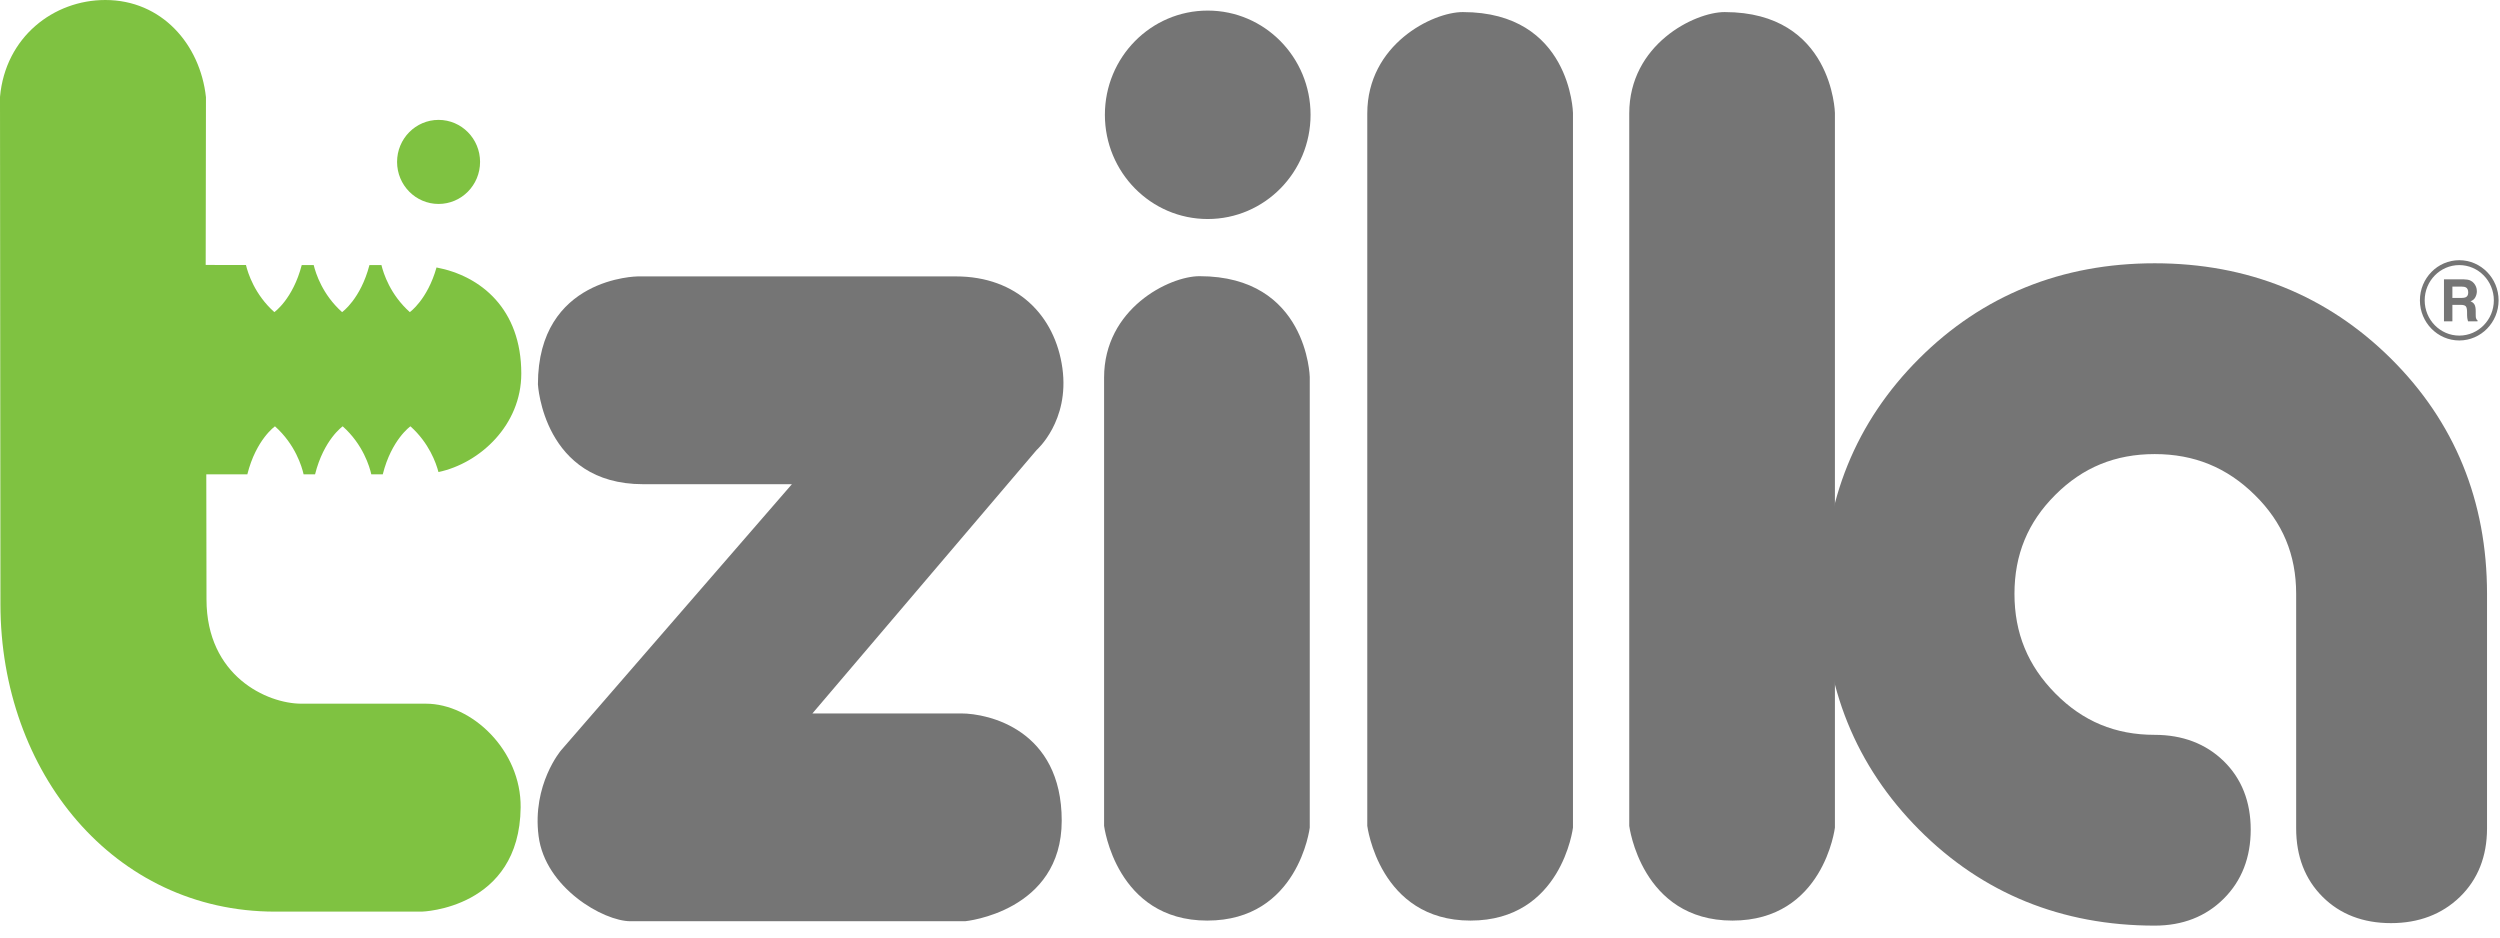 <?xml version="1.0" encoding="UTF-8"?>
<svg width="112px" height="42px" viewBox="0 0 112 42" version="1.1" xmlns="http://www.w3.org/2000/svg" xmlns:xlink="http://www.w3.org/1999/xlink">
    <!-- Generator: sketchtool 63.1 (101010) - https://sketch.com -->
    <title>B9A37977-7F15-49ED-9AB7-81298D10C8B4</title>
    <desc>Created with sketchtool.</desc>
    <g id="page_templates" stroke="none" stroke-width="1" fill="none" fill-rule="evenodd">
        <g id="Logo-Module" transform="translate(-912, -396)">
            <g id="Client-Logo-Module">
                <g id="Row-2" transform="translate(128, 334)">
                    <g id="T-Zilla" transform="translate(672, 0)">
                        <rect id="Rectangle" x="0" y="0" width="336" height="167"></rect>
                        <g id="Logo-Color" transform="translate(112, 62)">
                            <path d="M19.08,31.525 L13.501,31.525 C11.97,31.525 9.251,30.291 9.251,26.853 L9.242,21.249 L11.081,21.249 C11.472,19.691 12.319,19.099 12.319,19.099 C13.236,19.918 13.526,20.917 13.601,21.249 L14.115,21.249 C14.506,19.691 15.353,19.099 15.353,19.099 C16.27,19.918 16.559,20.917 16.634,21.249 L17.148,21.249 C17.54,19.691 18.387,19.099 18.387,19.099 C19.223,19.847 19.538,20.744 19.643,21.148 C21.511,20.751 23.354,19.037 23.354,16.736 C23.354,13.834 21.537,12.361 19.556,11.982 C19.149,13.427 18.36,13.983 18.36,13.983 C17.479,13.196 17.178,12.245 17.089,11.876 L16.551,11.876 C16.154,13.4 15.326,13.983 15.326,13.983 C14.443,13.195 14.143,12.241 14.054,11.874 L13.518,11.874 C13.122,13.4 12.291,13.983 12.291,13.983 C11.407,13.193 11.107,12.237 11.019,11.872 L9.215,11.87 L9.227,4.355 C8.968,1.983 7.244,0 4.717,0 C2.406,0 0.242,1.652 0,4.34 L0,4.4 L0.02,27.074 C0.024,34.589 5.088,40.841 12.323,40.841 L18.897,40.841 C18.897,40.841 23.28,40.722 23.325,36.171 C23.35,33.62 21.147,31.525 19.08,31.525" id="Fill-1" fill="#7FC241"></path>
                            <path d="M21.507,7.253 C21.507,8.294 20.675,9.137 19.648,9.137 C18.622,9.137 17.789,8.294 17.789,7.253 C17.789,6.214 18.622,5.371 19.648,5.371 C20.675,5.371 21.507,6.214 21.507,7.253" id="Fill-3" fill="#7FC241"></path>
                            <path d="M24.099,17.218 C24.099,17.218 24.336,21.692 28.809,21.692 L35.477,21.692 L25.136,33.614 C25.136,33.614 23.832,35.146 24.129,37.457 C24.424,39.771 27.032,41.271 28.246,41.271 L43.24,41.271 C43.24,41.271 47.565,40.851 47.565,36.767 C47.565,32.683 44.277,31.962 43.061,31.962 L36.396,31.962 L46.44,20.161 C46.44,20.161 47.921,18.868 47.596,16.497 C47.269,14.125 45.551,12.383 42.824,12.383 L28.574,12.383 C28.574,12.383 24.099,12.413 24.099,17.218" id="Fill-5" fill="#757575"></path>
                            <path d="M49.463,16.917 L49.463,36.998 C49.463,36.998 49.995,41.242 54.085,41.242 C58.173,41.242 58.677,37.078 58.677,37.078 L58.677,16.888 C58.677,16.888 58.578,12.373 53.738,12.373 C52.384,12.373 49.463,13.823 49.463,16.917" id="Fill-7" fill="#757575"></path>
                            <path d="M61.254,5.085 L61.254,36.998 C61.254,36.998 61.788,41.242 65.878,41.242 C69.966,41.242 70.469,37.078 70.469,37.078 L70.469,5.056 C70.469,5.056 70.371,0.541 65.531,0.541 C64.177,0.541 61.254,1.99 61.254,5.085" id="Fill-9" fill="#757575"></path>
                            <path d="M72.99,5.085 L72.99,36.998 C72.99,36.998 73.523,41.242 77.612,41.242 C81.7,41.242 82.204,37.078 82.204,37.078 L82.204,5.056 C82.204,5.056 82.105,0.541 77.265,0.541 C75.911,0.541 72.99,1.99 72.99,5.085" id="Fill-11" fill="#757575"></path>
                            <path d="M58.713,5.143 C58.713,7.721 56.65,9.812 54.106,9.812 C51.561,9.812 49.499,7.721 49.499,5.143 C49.499,2.564 51.561,0.474 54.106,0.474 C56.65,0.474 58.713,2.564 58.713,5.143" id="Fill-13" fill="#757575"></path>
                            <g id="Group-17" transform="translate(81.455, 11.198)" fill="#757575">
                                <path d="M25.656,4.864 C22.797,2.033 19.237,0.597 15.076,0.597 C10.91,0.597 7.36,2.033 4.523,4.865 C1.684,7.699 0.243,11.246 0.243,15.406 C0.243,19.566 1.684,23.122 4.522,25.972 C7.36,28.824 10.909,30.27 15.076,30.27 C16.324,30.27 17.365,29.865 18.167,29.064 C18.97,28.264 19.377,27.223 19.377,25.969 C19.377,24.715 18.968,23.681 18.163,22.896 C17.361,22.118 16.321,21.723 15.076,21.723 C13.31,21.723 11.855,21.117 10.625,19.869 C9.393,18.625 8.793,17.164 8.793,15.406 C8.793,13.649 9.392,12.199 10.623,10.972 C11.853,9.742 13.31,9.145 15.076,9.145 C16.842,9.145 18.307,9.742 19.558,10.975 C20.807,12.203 21.413,13.651 21.413,15.406 L21.413,25.913 C21.413,27.164 21.811,28.196 22.598,28.98 C23.381,29.762 24.412,30.158 25.661,30.158 C26.905,30.158 27.943,29.763 28.749,28.983 C29.555,28.2 29.964,27.166 29.964,25.913 L29.964,15.406 C29.964,11.246 28.514,7.699 25.656,4.864" id="Fill-15"></path>
                            </g>
                            <path d="M109.867,12.841 L109.867,13.347 L110.281,13.347 C110.363,13.347 110.426,13.337 110.467,13.316 C110.54,13.28 110.576,13.21 110.576,13.104 C110.576,12.99 110.541,12.914 110.471,12.874 C110.431,12.852 110.372,12.841 110.292,12.841 L109.867,12.841 Z M110.663,12.563 C110.731,12.593 110.789,12.636 110.836,12.694 C110.875,12.742 110.906,12.794 110.929,12.853 C110.952,12.911 110.963,12.976 110.963,13.05 C110.963,13.14 110.941,13.228 110.897,13.314 C110.853,13.401 110.78,13.462 110.678,13.498 C110.763,13.532 110.823,13.582 110.858,13.646 C110.894,13.71 110.912,13.809 110.912,13.941 L110.912,14.067 C110.912,14.153 110.915,14.211 110.922,14.242 C110.932,14.29 110.955,14.326 110.993,14.349 L110.993,14.396 L110.568,14.396 C110.556,14.355 110.547,14.321 110.543,14.296 C110.532,14.243 110.527,14.188 110.526,14.133 L110.524,13.959 C110.522,13.838 110.502,13.758 110.463,13.718 C110.424,13.679 110.351,13.658 110.243,13.658 L109.867,13.658 L109.867,14.396 L109.49,14.396 L109.49,12.514 L110.372,12.514 C110.499,12.517 110.596,12.533 110.663,12.563 L110.663,12.563 Z" id="Fill-18" fill="#757575"></path>
                            <path d="M110.175,11.876 C109.321,11.876 108.626,12.584 108.626,13.455 C108.626,14.327 109.321,15.035 110.175,15.035 C111.029,15.035 111.724,14.327 111.724,13.455 C111.724,12.584 111.029,11.876 110.175,11.876 M110.175,15.253 C109.203,15.253 108.412,14.446 108.412,13.455 C108.412,12.464 109.203,11.657 110.175,11.657 C111.147,11.657 111.937,12.464 111.937,13.455 C111.937,14.446 111.147,15.253 110.175,15.253" id="Fill-20" fill="#757575"></path>
                        </g>
                    </g>
                </g>
            </g>
        </g>
    </g>
</svg>